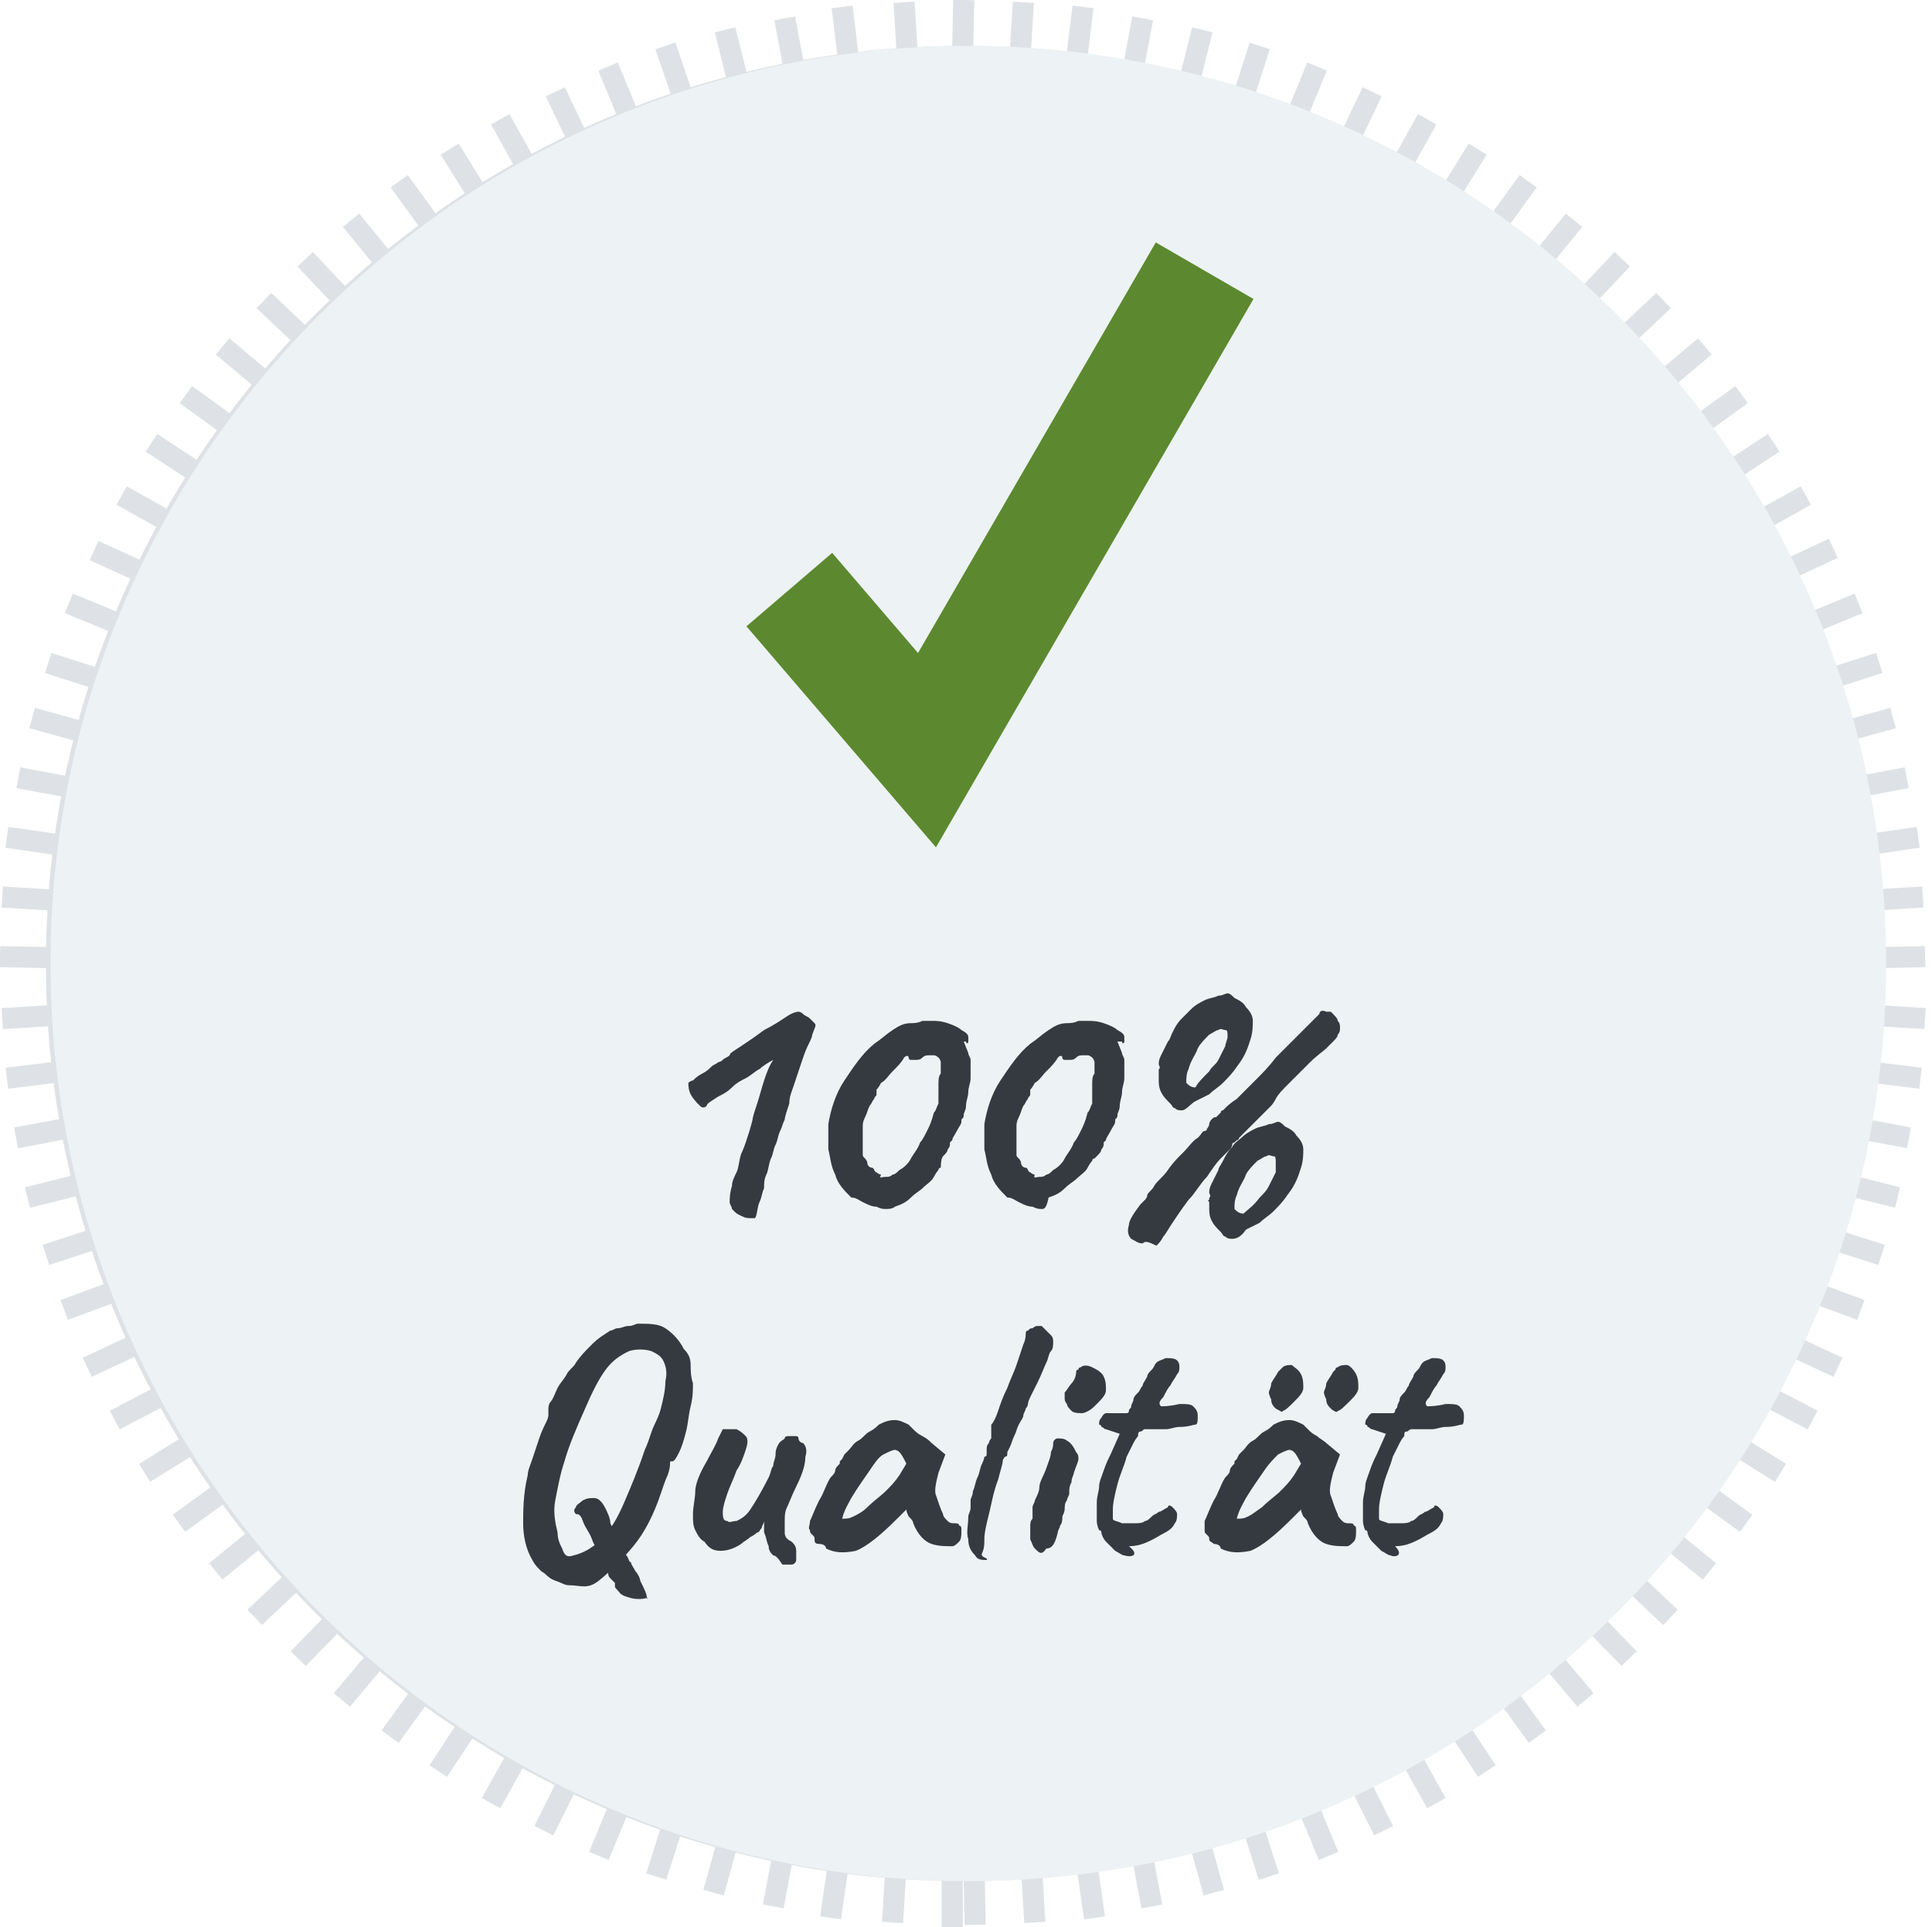 <?xml version="1.0" encoding="utf-8"?>
<!-- Generator: Adobe Illustrator 25.4.1, SVG Export Plug-In . SVG Version: 6.00 Build 0)  -->
<svg version="1.1" id="Ebene_1" xmlns="http://www.w3.org/2000/svg" xmlns:xlink="http://www.w3.org/1999/xlink" x="0px" y="0px"
	 viewBox="0 0 84.2 84" style="enable-background:new 0 0 84.2 84;" xml:space="preserve">
<style type="text/css">
	.st0{fill:#EDF2F4;stroke:#DEE2E6;stroke-miterlimit:10;}
	.st1{fill:#EDF2F4;stroke:#DEE2E6;stroke-width:0.92;stroke-miterlimit:10;}
	.st2{fill:#EDF2F4;stroke:#EDF2F4;stroke-miterlimit:10;}
	.st3{fill:none;stroke:#5C892F;stroke-width:4.92;}
	.st4{fill:#353A41;}
</style>
<path class="st0" d="M42,81.5c21.8,0,39.5-17.7,39.5-39.5C81.5,20.2,63.8,2.5,42,2.5C20.2,2.5,2.5,20.2,2.5,42
	C2.5,63.8,20.2,81.5,42,81.5"/>
<path class="st1" d="M41.5,79L41.5,84 M39.2,78.9l-0.3,4.9 M36.9,78.7l-0.7,4.9 M34.6,78.3l-0.9,4.8 M32.4,77.8l-1.3,4.7 M30.1,77.1
	l-1.5,4.7 M28,76.3l-1.9,4.6 M25.9,75.4l-2.2,4.4 M23.8,74.3l-2.4,4.3 M21.8,73.1l-2.7,4.1 M19.9,71.7l-2.9,4 M18.1,70.3l-3.2,3.8
	 M16.4,68.8L13,72.3 M14.7,67.1l-3.6,3.4 M13.2,65.4l-3.8,3.1 M11.8,63.5l-4,2.9 M10.5,61.6l-4.2,2.6 M9.4,59.6L5,61.9 M8.3,57.5
	l-4.5,2.1 M7.4,55.4l-4.6,1.7 M6.6,53.2L2,54.7 M6,51l-4.8,1.2 M5.5,48.7l-4.8,0.9 M5.2,46.4L0.3,47 M5,44.1l-4.9,0.3 M4.9,41.8
	L0,41.7 M5,39.4l-4.9-0.3 M5.2,37.2l-4.9-0.7 M5.6,34.8l-4.8-0.9 M6.1,32.6l-4.7-1.3 M6.8,30.4l-4.7-1.5 M7.6,28.2L3,26.3 M8.5,26
	L4.1,24 M9.6,24l-4.3-2.4 M10.7,22l-4.1-2.7 M12.1,20.1l-4-2.9 M13.5,18.3l-3.8-3.2 M15.1,16.5l-3.6-3.4 M16.7,14.9l-3.4-3.6
	 M18.4,13.4l-3.1-3.8 M20.3,11.9l-2.9-4 M22.2,10.7l-2.6-4.2 M24.2,9.5l-2.4-4.3 M26.3,8.4L24.2,4 M28.4,7.5l-1.9-4.6 M30.6,6.7
	L29,2 M32.8,6.1l-1.2-4.8 M35.1,5.6l-0.9-4.8 M37.3,5.2l-0.6-4.9 M39.7,5l-0.3-4.9 M41.9,4.9L42,0 M44.3,5l0.3-4.9 M46.6,5.2
	l0.6-4.9 M48.9,5.6l0.9-4.8 M51.2,6.1l1.2-4.8 M53.4,6.7L54.9,2 M55.5,7.5l1.9-4.6 M57.7,8.4L59.8,4 M59.8,9.5l2.4-4.3 M61.8,10.7
	l2.6-4.2 M63.7,11.9l2.9-4 M65.5,13.4l3.1-3.8 M67.3,14.9l3.4-3.6 M68.9,16.5l3.6-3.4 M70.5,18.3l3.8-3.2 M71.9,20.1l4-2.9 M73.2,22
	l4.1-2.7 M74.4,24l4.3-2.4 M75.4,26l4.5-2.1 M76.4,28.2l4.6-1.9 M77.2,30.4l4.7-1.5 M77.8,32.6l4.7-1.3 M78.3,34.8l4.8-0.9
	 M78.7,37.2l4.9-0.7 M78.9,39.4l4.9-0.3 M79,41.8l4.9-0.1 M79,44.1l4.9,0.3 M78.8,46.4l4.9,0.6 M78.4,48.7l4.8,0.9 M77.9,51l4.8,1.2
	 M77.3,53.2l4.7,1.5 M76.5,55.4l4.6,1.7 M75.6,57.5l4.5,2.1 M74.6,59.6l4.4,2.3 M73.4,61.6l4.2,2.6 M72.1,63.5l4,2.9 M70.7,65.4
	l3.8,3.1 M69.2,67.1l3.6,3.4 M67.6,68.8l3.4,3.5 M65.9,70.3l3.2,3.8 M64.1,71.7l2.9,4 M62.1,73.1l2.7,4.1 M60.2,74.3l2.4,4.3
	 M58.1,75.4l2.2,4.4 M56,76.3l1.9,4.6 M53.8,77.1l1.5,4.7 M51.6,77.8l1.3,4.7 M49.3,78.3l0.9,4.8 M47,78.7l0.7,4.9 M44.8,78.9
	l0.3,4.9 M42.4,79l0.1,4.9"/>
<g>
	<path class="st2" d="M42.2,81.5C64,81.5,81.7,63.8,81.7,42C81.7,20.2,64,2.5,42.2,2.5C20.4,2.5,2.7,20.2,2.7,42
		C2.7,63.8,20.4,81.5,42.2,81.5"/>
</g>
<polyline class="st3" points="34.4,25.7 40.4,32.7 52.5,11.8 "/>
<g>
	<path class="st4" d="M32.9,53.1c0,0-0.1,0-0.2,0s-0.2,0-0.4-0.1s-0.2-0.1-0.3-0.2c0,0-0.1-0.1-0.1-0.1c0-0.1-0.1-0.2-0.1-0.3
		s0-0.4,0.1-0.7c0-0.2,0.1-0.4,0.2-0.6c0.1-0.2,0.1-0.5,0.2-0.8c0,0,0.1-0.2,0.2-0.5c0.1-0.3,0.2-0.6,0.3-1c0-0.1,0.1-0.4,0.2-0.7
		c0.1-0.3,0.2-0.7,0.3-1c0.1-0.3,0.2-0.6,0.4-0.9c-0.2,0.1-0.5,0.3-0.6,0.4c-0.2,0.1-0.4,0.3-0.6,0.4c-0.2,0.1-0.4,0.2-0.6,0.4
		c-0.2,0.2-0.4,0.3-0.6,0.4c-0.3,0.2-0.5,0.3-0.5,0.4c-0.1,0.1-0.2,0.1-0.3,0c-0.1-0.1-0.3-0.3-0.4-0.5c-0.1-0.2-0.1-0.4-0.1-0.5
		c0,0,0.1-0.1,0.2-0.1c0.1-0.1,0.2-0.2,0.4-0.3c0.2-0.1,0.3-0.2,0.4-0.3s0.2-0.1,0.3-0.2c0,0,0.1,0,0.2-0.1c0.1-0.1,0.2-0.1,0.3-0.2
		c0-0.1,0.2-0.2,0.5-0.4s0.6-0.4,1-0.7c0.4-0.2,0.7-0.4,1-0.6s0.5-0.2,0.5-0.2c0,0,0.1,0,0.2,0.1c0.1,0.1,0.2,0.1,0.3,0.2
		c0.1,0.1,0.2,0.2,0.2,0.2c0.1,0.1,0,0.2-0.1,0.5c0,0.1-0.1,0.3-0.2,0.5c-0.1,0.2-0.2,0.5-0.3,0.8c-0.1,0.3-0.2,0.6-0.3,0.9
		c-0.1,0.3-0.2,0.5-0.2,0.8c-0.1,0.3-0.2,0.6-0.2,0.7c-0.1,0.2-0.1,0.3-0.2,0.5s-0.1,0.4-0.2,0.6c-0.1,0.2-0.1,0.4-0.2,0.6
		c-0.1,0.2-0.1,0.5-0.2,0.7c-0.1,0.2-0.1,0.4-0.1,0.6c-0.1,0.2-0.1,0.4-0.2,0.6S33,53,32.9,53.1z"/>
	<path class="st4" d="M38.6,52.7c-0.1,0-0.2,0-0.4-0.1c-0.2,0-0.4-0.1-0.6-0.2c-0.2-0.1-0.3-0.2-0.5-0.2c-0.3-0.3-0.6-0.6-0.7-1
		c-0.2-0.4-0.2-0.7-0.3-1.1c0-0.4,0-0.7,0-1.1c0.1-0.6,0.3-1.3,0.7-1.9s0.8-1.2,1.3-1.6c0.3-0.2,0.5-0.4,0.8-0.6
		c0.3-0.2,0.5-0.3,0.8-0.3c0.1,0,0.3,0,0.5-0.1c0.2,0,0.3,0,0.4,0c0.2,0,0.4,0,0.7,0.1s0.5,0.2,0.6,0.3c0.2,0.1,0.3,0.2,0.3,0.3
		c0,0.1,0,0.1,0,0.2s-0.1,0.1-0.1,0H42l0.2,0.5c0,0.1,0.1,0.2,0.1,0.3c0,0.1,0,0.3,0,0.4c0,0.1,0,0.2,0,0.4c0,0.2-0.1,0.4-0.1,0.6
		s-0.1,0.4-0.1,0.6c0,0.2-0.1,0.3-0.1,0.4c0,0.1,0,0.1-0.1,0.2c0,0.1,0,0.1,0,0.1c0,0.1-0.1,0.2-0.2,0.4c-0.1,0.2-0.2,0.3-0.2,0.4
		c0,0-0.1,0.1-0.1,0.1c0,0,0,0.1,0,0.1c0,0,0,0.1-0.1,0.2c0,0.1-0.1,0.2-0.2,0.3S41,50.9,41,50.9c0,0-0.1,0-0.1,0.1
		c0,0-0.1,0.1-0.2,0.3s-0.3,0.3-0.5,0.5c-0.1,0.1-0.3,0.2-0.5,0.4c-0.2,0.2-0.4,0.3-0.7,0.4C38.9,52.7,38.7,52.7,38.6,52.7z
		 M38.6,51.3c0.1,0,0.2,0,0.3-0.1c0.1,0,0.2-0.1,0.3-0.2c0.2-0.1,0.4-0.3,0.5-0.5s0.3-0.4,0.4-0.7c0.1-0.1,0.2-0.3,0.3-0.5
		c0.1-0.2,0.2-0.4,0.3-0.8c0.1-0.1,0.1-0.2,0.2-0.4c0-0.2,0-0.3,0-0.4c0-0.1,0-0.3,0-0.4c0-0.2,0-0.4,0.1-0.5c0-0.3,0-0.4,0-0.5
		c0,0,0-0.1-0.1-0.2c0,0-0.1-0.1-0.2-0.1c-0.1,0-0.1,0-0.2,0c-0.1,0-0.2,0-0.3,0.1s-0.2,0.1-0.3,0.1c-0.1,0-0.1,0-0.2,0
		s-0.1-0.1-0.1-0.1c0-0.1-0.1-0.1-0.2,0c-0.1,0.2-0.3,0.4-0.5,0.6c-0.2,0.2-0.3,0.4-0.5,0.5c-0.1,0.2-0.2,0.3-0.2,0.3s0,0.1,0,0.2
		c0,0.1-0.1,0.1-0.1,0.2c-0.1,0.1-0.1,0.2-0.2,0.3c-0.1,0.2-0.1,0.3-0.2,0.5s-0.1,0.3-0.1,0.4c0,0,0,0.1,0,0.3s0,0.3,0,0.5
		c0,0.2,0,0.3,0,0.4c0,0.1,0,0.1,0.1,0.2c0,0,0.1,0.1,0.1,0.2c0,0.1,0.1,0.2,0.2,0.2s0.1,0.2,0.2,0.2c0.1,0.1,0.2,0.1,0.2,0.1
		C38.3,51.4,38.4,51.3,38.6,51.3z"/>
	<path class="st4" d="M45.4,52.7c-0.1,0-0.2,0-0.4-0.1c-0.2,0-0.4-0.1-0.6-0.2c-0.2-0.1-0.3-0.2-0.5-0.2c-0.3-0.3-0.6-0.6-0.7-1
		c-0.2-0.4-0.2-0.7-0.3-1.1c0-0.4,0-0.7,0-1.1c0.1-0.6,0.3-1.3,0.7-1.9s0.8-1.2,1.3-1.6c0.3-0.2,0.5-0.4,0.8-0.6
		c0.3-0.2,0.5-0.3,0.8-0.3c0.1,0,0.3,0,0.5-0.1c0.2,0,0.3,0,0.4,0c0.2,0,0.4,0,0.7,0.1s0.5,0.2,0.6,0.3c0.2,0.1,0.3,0.2,0.3,0.3
		c0,0.1,0,0.1,0,0.2s-0.1,0.1-0.1,0h-0.2l0.2,0.5c0,0.1,0.1,0.2,0.1,0.3c0,0.1,0,0.3,0,0.4c0,0.1,0,0.2,0,0.4c0,0.2-0.1,0.4-0.1,0.6
		s-0.1,0.4-0.1,0.6c0,0.2-0.1,0.3-0.1,0.4c0,0.1,0,0.1-0.1,0.2c0,0.1,0,0.1,0,0.1c0,0.1-0.1,0.2-0.2,0.4c-0.1,0.2-0.2,0.3-0.2,0.4
		c0,0-0.1,0.1-0.1,0.1c0,0,0,0.1,0,0.1c0,0,0,0.1-0.1,0.2c0,0.1-0.1,0.2-0.2,0.3s-0.1,0.1-0.1,0.1c0,0-0.1,0-0.1,0.1
		c0,0-0.1,0.1-0.2,0.3s-0.3,0.3-0.5,0.5c-0.1,0.1-0.3,0.2-0.5,0.4c-0.2,0.2-0.4,0.3-0.7,0.4C45.6,52.7,45.5,52.7,45.4,52.7z
		 M45.3,51.3c0.1,0,0.2,0,0.3-0.1c0.1,0,0.2-0.1,0.3-0.2c0.2-0.1,0.4-0.3,0.5-0.5s0.3-0.4,0.4-0.7c0.1-0.1,0.2-0.3,0.3-0.5
		c0.1-0.2,0.2-0.4,0.3-0.8c0.1-0.1,0.1-0.2,0.2-0.4c0-0.2,0-0.3,0-0.4c0-0.1,0-0.3,0-0.4c0-0.2,0-0.4,0.1-0.5c0-0.3,0-0.4,0-0.5
		c0,0,0-0.1-0.1-0.2c0,0-0.1-0.1-0.2-0.1c-0.1,0-0.1,0-0.2,0c-0.1,0-0.2,0-0.3,0.1s-0.2,0.1-0.3,0.1c-0.1,0-0.1,0-0.2,0
		s-0.1-0.1-0.1-0.1c0-0.1-0.1-0.1-0.2,0c-0.1,0.2-0.3,0.4-0.5,0.6c-0.2,0.2-0.3,0.4-0.5,0.5c-0.1,0.2-0.2,0.3-0.2,0.3s0,0.1,0,0.2
		c0,0.1-0.1,0.1-0.1,0.2c-0.1,0.1-0.1,0.2-0.2,0.3c-0.1,0.2-0.1,0.3-0.2,0.5s-0.1,0.3-0.1,0.4c0,0,0,0.1,0,0.3s0,0.3,0,0.5
		c0,0.2,0,0.3,0,0.4c0,0.1,0,0.1,0.1,0.2c0,0,0.1,0.1,0.1,0.2c0,0.1,0.1,0.2,0.2,0.2s0.1,0.2,0.2,0.2c0.1,0.1,0.2,0.1,0.2,0.1
		C45,51.4,45.2,51.3,45.3,51.3z"/>
	<path class="st4" d="M49.8,54.2c-0.2,0-0.3-0.1-0.5-0.2c-0.1-0.1-0.2-0.3-0.1-0.6c0-0.2,0.2-0.5,0.5-0.9c0.1-0.1,0.2-0.2,0.2-0.2
		c0.1-0.1,0.1-0.2,0.1-0.2c0-0.1,0.2-0.2,0.3-0.4s0.4-0.4,0.6-0.7s0.4-0.5,0.7-0.8c0.2-0.2,0.4-0.5,0.6-0.6c0.2-0.2,0.2-0.3,0.3-0.3
		c0,0,0.1,0,0.1-0.1c0,0,0.1-0.1,0.1-0.2c0-0.1,0.1-0.2,0.1-0.2c0.1-0.1,0.1-0.1,0.2-0.1c0,0,0.1-0.1,0.1-0.1c0,0,0.1-0.1,0.1-0.1
		c0,0,0-0.1,0.1-0.1c0,0,0.1-0.1,0.1-0.1c0.1-0.1,0.2-0.2,0.5-0.4c0.2-0.2,0.5-0.5,0.8-0.8c0.3-0.3,0.6-0.6,0.9-1
		c0.3-0.3,0.6-0.6,0.9-0.9c0.3-0.3,0.5-0.5,0.7-0.7s0.3-0.3,0.3-0.3c0-0.1,0.1-0.2,0.3-0.1c0.1,0,0.1,0,0.2,0
		c0.2,0.2,0.3,0.3,0.3,0.4c0.1,0.1,0.1,0.2,0.1,0.3c0,0.1,0,0.2-0.1,0.3c0,0.1-0.1,0.2-0.2,0.3c-0.1,0.1-0.2,0.2-0.3,0.3
		c-0.1,0.1-0.4,0.3-0.7,0.6c-0.1,0.1-0.2,0.2-0.4,0.4c-0.2,0.2-0.4,0.4-0.6,0.6c-0.2,0.2-0.4,0.4-0.5,0.6c-0.1,0.2-0.2,0.3-0.2,0.3
		c0,0-0.1,0.1-0.1,0.1c-0.1,0.1-0.1,0.1-0.2,0.2c-0.1,0.1-0.2,0.2-0.4,0.4c-0.2,0.2-0.3,0.3-0.5,0.5c-0.1,0.1-0.2,0.2-0.2,0.2
		c0,0,0,0.1-0.1,0.1c0,0-0.1,0.1-0.1,0.1c0,0-0.1,0-0.1,0.1c0,0,0,0.1-0.1,0.2c-0.1,0.1-0.2,0.2-0.4,0.4c-0.2,0.2-0.4,0.5-0.6,0.8
		c-0.3,0.3-0.5,0.7-0.8,1c-0.3,0.4-0.5,0.7-0.7,1c-0.2,0.3-0.3,0.5-0.4,0.6c-0.1,0.2-0.2,0.3-0.3,0.4C50,54.1,49.9,54.1,49.8,54.2z
		 M51.5,48.4c-0.1,0-0.2,0-0.3-0.1c-0.1,0-0.1-0.1-0.2-0.2c-0.2-0.2-0.3-0.3-0.4-0.5c-0.1-0.2-0.1-0.4-0.1-0.5c0-0.1,0-0.2,0-0.3
		c0,0,0-0.1,0-0.1c0,0,0,0,0-0.1c0,0,0.1,0,0-0.2c0-0.1,0-0.2,0.1-0.4c0.1-0.2,0.2-0.4,0.3-0.6c0.1-0.1,0.1-0.2,0.2-0.4
		c0.1-0.2,0.2-0.4,0.4-0.6s0.3-0.3,0.4-0.4c0.2-0.2,0.4-0.3,0.6-0.4s0.4-0.1,0.6-0.2c0.2,0,0.3-0.1,0.4-0.1c0.1,0,0.2,0.1,0.3,0.2
		c0.2,0.1,0.4,0.2,0.5,0.4c0.2,0.2,0.3,0.4,0.3,0.6c0,0.2,0,0.5-0.1,0.8c-0.1,0.3-0.2,0.7-0.6,1.2c-0.2,0.3-0.4,0.5-0.6,0.7
		c-0.2,0.2-0.4,0.3-0.6,0.5c-0.2,0.1-0.4,0.2-0.6,0.3S51.7,48.4,51.5,48.4z M52.7,46.7c0.1-0.2,0.3-0.3,0.4-0.5
		c0.1-0.2,0.2-0.4,0.3-0.6c0-0.1,0.1-0.3,0.1-0.4c0-0.2,0-0.3-0.1-0.3c-0.1,0-0.2-0.1-0.3,0c-0.1,0-0.2,0.1-0.4,0.2
		c-0.2,0.2-0.4,0.4-0.5,0.6c-0.1,0.3-0.3,0.5-0.4,0.9c-0.1,0.2-0.1,0.4-0.1,0.6c0.1,0.1,0.2,0.2,0.4,0.2
		C52.2,47.2,52.4,47,52.7,46.7z M53.7,54c-0.1,0-0.2,0-0.3-0.1c-0.1,0-0.1-0.1-0.2-0.2c-0.2-0.2-0.3-0.3-0.4-0.5
		c-0.1-0.2-0.1-0.4-0.1-0.5c0-0.1,0-0.2,0-0.3c0,0-0.1-0.1,0-0.1c0,0,0,0,0-0.1c0,0,0.1,0,0-0.2c0-0.1,0-0.2,0.1-0.4
		c0.1-0.2,0.2-0.4,0.3-0.6c0-0.1,0.1-0.2,0.2-0.4c0.1-0.2,0.2-0.4,0.4-0.6c0.1-0.2,0.3-0.3,0.4-0.4c0.2-0.2,0.4-0.3,0.6-0.4
		c0.2-0.1,0.4-0.1,0.6-0.2c0.2,0,0.3-0.1,0.4-0.1s0.2,0.1,0.3,0.2c0.2,0.1,0.4,0.2,0.5,0.4c0.2,0.2,0.3,0.4,0.3,0.6
		c0,0.2,0,0.5-0.1,0.8c-0.1,0.3-0.2,0.7-0.6,1.2c-0.2,0.3-0.4,0.5-0.6,0.7c-0.2,0.2-0.4,0.3-0.6,0.5c-0.2,0.1-0.4,0.2-0.6,0.3
		C54.1,53.9,53.9,54,53.7,54z M54.9,52.2c0.2-0.2,0.3-0.3,0.4-0.5c0.1-0.2,0.2-0.4,0.3-0.6c0-0.1,0-0.3,0-0.4c0-0.2,0-0.3-0.1-0.3
		c-0.1,0-0.2-0.1-0.3,0c-0.1,0-0.2,0.1-0.4,0.2c-0.2,0.2-0.4,0.4-0.5,0.6c-0.1,0.3-0.3,0.5-0.4,0.9c-0.1,0.2-0.1,0.4-0.1,0.6
		c0.1,0.1,0.2,0.2,0.4,0.2C54.4,52.7,54.6,52.6,54.9,52.2z"/>
	<path class="st4" d="M24.8,69.1c-0.2,0-0.3-0.1-0.6-0.2s-0.4-0.3-0.6-0.4c-0.2-0.2-0.3-0.3-0.4-0.5c-0.3-0.5-0.4-1.1-0.4-1.6
		s0-1.3,0.2-2.1c0-0.2,0.1-0.4,0.2-0.7s0.2-0.6,0.3-0.9c0.1-0.3,0.2-0.5,0.3-0.7s0.1-0.3,0.1-0.3c0,0,0-0.1,0-0.3c0,0,0-0.2,0.1-0.3
		s0.2-0.4,0.3-0.6s0.3-0.4,0.4-0.6c0.1-0.2,0.3-0.3,0.4-0.5c0.2-0.3,0.4-0.5,0.7-0.8s0.5-0.4,0.8-0.6c0.1,0,0.2-0.1,0.3-0.1
		c0.2,0,0.3-0.1,0.5-0.1s0.3-0.1,0.4-0.1c0.5,0,0.9,0,1.2,0.2c0.3,0.2,0.6,0.5,0.8,0.9c0.2,0.2,0.3,0.4,0.3,0.7c0,0.2,0,0.5,0.1,0.8
		c0,0.3,0,0.6-0.1,1c-0.1,0.4-0.1,0.7-0.2,1.1c-0.1,0.4-0.2,0.7-0.3,0.9c-0.1,0.2-0.2,0.4-0.3,0.4c-0.1,0-0.1,0-0.1,0.1
		c0,0.1,0,0.2-0.1,0.5c-0.1,0.2-0.2,0.5-0.3,0.8c-0.3,0.9-0.7,1.7-1.2,2.3c-0.5,0.6-1,1.1-1.5,1.5S25.3,69.1,24.8,69.1z M25,67.8
		c0.4-0.1,0.8-0.3,1.2-0.7c0.4-0.4,0.7-0.9,1-1.6c0.3-0.7,0.6-1.4,0.9-2.3c0.1-0.2,0.2-0.5,0.3-0.8c0.1-0.3,0.3-0.6,0.4-1
		c0.1-0.4,0.2-0.8,0.2-1.2c0.1-0.4,0-0.7-0.1-0.9c-0.1-0.2-0.3-0.3-0.5-0.4c-0.3-0.1-0.7-0.1-1,0c-0.4,0.2-0.7,0.4-1,0.8
		s-0.6,1-0.9,1.7c-0.4,0.9-0.7,1.6-0.9,2.3c-0.2,0.6-0.3,1.2-0.4,1.7c-0.1,0.5,0,1,0.1,1.4c0,0.3,0.1,0.5,0.2,0.7
		C24.6,67.8,24.7,67.9,25,67.8z M27.9,69.7c-0.2,0-0.3,0-0.6-0.1s-0.3-0.2-0.4-0.3c-0.1-0.1-0.1-0.1-0.1-0.2c0-0.1,0-0.1,0-0.1
		c0,0-0.1-0.1-0.2-0.2s-0.1-0.2-0.1-0.3c-0.1-0.1-0.2-0.3-0.3-0.6s-0.3-0.5-0.4-0.8s-0.3-0.5-0.4-0.8S25.2,66,25.1,66
		c-0.1-0.1-0.1-0.2,0-0.3c0-0.1,0.2-0.2,0.3-0.3c0.2-0.1,0.3-0.1,0.5-0.1c0.2,0,0.4,0.2,0.6,0.7c0,0,0.1,0.2,0.1,0.4
		c0.1,0.2,0.2,0.4,0.3,0.6c0.1,0.2,0.2,0.3,0.2,0.4c0,0.1,0.1,0.2,0.2,0.4c0.1,0.1,0.1,0.3,0.2,0.3c0,0.1,0.1,0.2,0.2,0.4
		c0.1,0.1,0.2,0.3,0.2,0.4c0.2,0.4,0.3,0.6,0.3,0.8C28.3,69.6,28.1,69.7,27.9,69.7z"/>
	<path class="st4" d="M33.7,67.8c-0.1-0.1-0.2-0.2-0.2-0.4c-0.1-0.2-0.1-0.4-0.2-0.6c0-0.1,0-0.2,0-0.3c0-0.1,0-0.2,0-0.2
		c0,0.1-0.1,0.2-0.1,0.3c-0.1,0.1-0.1,0.2-0.2,0.2c0,0-0.1,0.1-0.3,0.2c-0.1,0.1-0.3,0.2-0.4,0.3c-0.3,0.2-0.6,0.3-0.9,0.3
		c-0.3,0-0.5-0.1-0.7-0.4c-0.2-0.1-0.3-0.3-0.4-0.5c-0.1-0.2-0.1-0.4-0.1-0.7c0-0.3,0.1-0.7,0.1-1s0.2-0.8,0.5-1.3
		c0.2-0.4,0.4-0.7,0.5-1c0.1-0.2,0.2-0.4,0.2-0.4c0.1,0,0.3,0,0.6,0c0.2,0.1,0.3,0.2,0.4,0.3c0.1,0.1,0.1,0.3,0,0.6
		c-0.1,0.3-0.2,0.6-0.4,0.9c-0.1,0.3-0.3,0.7-0.4,1c-0.1,0.3-0.2,0.6-0.2,0.8c0,0.2,0,0.4,0.2,0.4c0.1,0.1,0.2,0,0.4,0
		c0.2-0.1,0.4-0.2,0.6-0.5s0.5-0.8,0.8-1.4c0.1-0.2,0.1-0.4,0.2-0.5c0-0.2,0.1-0.3,0.1-0.5c0-0.1,0-0.2,0.1-0.4s0.2-0.2,0.3-0.3
		c0-0.1,0.1-0.1,0.2-0.1s0.1,0,0.1,0l0.2,0c0,0,0.1,0,0.1,0.1s0.1,0.2,0.2,0.2c0.1,0.1,0.2,0.3,0.1,0.6c0,0.3-0.1,0.7-0.4,1.3
		c-0.2,0.4-0.3,0.7-0.4,0.9s-0.1,0.4-0.1,0.6c0,0.2,0,0.3,0,0.5s0.1,0.3,0.3,0.4c0.1,0.1,0.2,0.2,0.2,0.4c0,0.2,0,0.3,0,0.4
		c0,0.1-0.1,0.2-0.2,0.2c-0.1,0-0.3,0-0.4,0C33.9,67.9,33.8,67.8,33.7,67.8z"/>
	<path class="st4" d="M36,67.5c0-0.1-0.1-0.2-0.3-0.2s-0.2-0.1-0.2-0.2s0-0.1-0.1-0.2s-0.1-0.1-0.1-0.2c-0.1-0.1,0-0.2,0-0.4
		c0.1-0.2,0.2-0.5,0.4-0.9c0.2-0.3,0.3-0.7,0.5-1c0.1-0.1,0.2-0.2,0.2-0.3s0.1-0.2,0.2-0.3c0,0,0-0.1,0-0.1c0,0,0.1-0.1,0.1-0.1
		l0.1-0.2c0,0,0.1-0.1,0.2-0.2c0.1-0.1,0.2-0.3,0.4-0.4c0.2-0.1,0.3-0.3,0.5-0.4c0.2-0.1,0.3-0.2,0.4-0.3c0.2-0.1,0.4-0.2,0.7-0.2
		c0.2,0,0.4,0.1,0.6,0.2c0,0,0.1,0.1,0.2,0.2c0.1,0.1,0.2,0.2,0.4,0.3s0.3,0.2,0.4,0.3l0.6,0.5l-0.3,0.8c-0.1,0.4-0.2,0.8-0.1,1
		c0.1,0.3,0.2,0.6,0.3,0.8c0,0.1,0.1,0.2,0.2,0.3s0.2,0.1,0.3,0.1c0.1,0,0.2,0,0.2,0.1c0.1,0,0.1,0.1,0.1,0.2c0,0.2,0,0.4-0.1,0.5
		c-0.1,0.1-0.2,0.2-0.3,0.2c-0.3,0-0.6,0-0.9-0.1c-0.3-0.1-0.6-0.4-0.8-0.9c0-0.1-0.1-0.2-0.2-0.3c-0.1-0.2-0.1-0.3-0.1-0.3
		c0,0-0.1,0.1-0.2,0.2c-0.1,0.1-0.1,0.1-0.2,0.2c-0.7,0.7-1.3,1.2-1.8,1.4C36.8,67.7,36.4,67.7,36,67.5z M37.2,66.1
		c0.2-0.1,0.4-0.2,0.6-0.4c0.3-0.3,0.6-0.5,0.8-0.7c0.2-0.2,0.4-0.4,0.6-0.7l0.3-0.5c-0.1-0.2-0.2-0.4-0.3-0.5
		c-0.1-0.1-0.2-0.1-0.2-0.1c-0.1,0-0.3,0.1-0.5,0.2s-0.4,0.4-0.6,0.7c-0.2,0.3-0.5,0.7-0.8,1.2c-0.1,0.2-0.3,0.5-0.4,0.9
		C36.9,66.2,37,66.2,37.2,66.1z"/>
	<path class="st4" d="M43,68c-0.2,0-0.4,0-0.5-0.2c-0.2-0.2-0.3-0.4-0.3-0.7c-0.1-0.3,0-0.6,0-1c0-0.1,0.1-0.2,0.1-0.4s0-0.2,0-0.3
		c0-0.1,0.1-0.2,0.1-0.4c0.1-0.2,0.1-0.4,0.2-0.6c0.1-0.2,0.1-0.4,0.2-0.6c0.1-0.2,0.1-0.3,0.1-0.3c0,0,0.1,0,0.1-0.1
		c0-0.1,0-0.1,0-0.2c0-0.1,0-0.2,0.1-0.3c0-0.1,0.1-0.2,0.1-0.2c0,0,0-0.1,0-0.2c0-0.1,0-0.1,0-0.2s0-0.1,0-0.1c0,0,0-0.1,0-0.1
		c0.1-0.1,0.2-0.3,0.3-0.6c0.1-0.3,0.2-0.6,0.4-1c0.1-0.3,0.3-0.7,0.4-1c0.1-0.3,0.2-0.6,0.3-0.9c0.1-0.2,0.1-0.4,0.1-0.4
		c0-0.1,0-0.2,0.1-0.2c0.1-0.1,0.1-0.1,0.2-0.1c0,0,0.1-0.1,0.2-0.1c0.1,0,0.2,0,0.2,0c0.1,0.1,0.2,0.2,0.2,0.2
		c0.1,0.1,0.2,0.2,0.2,0.2c0.1,0.1,0.1,0.2,0.1,0.3c0,0.1,0,0.3-0.1,0.4s-0.1,0.3-0.2,0.5s-0.2,0.5-0.4,0.9
		c-0.1,0.2-0.2,0.4-0.3,0.6s-0.1,0.3-0.1,0.3s0,0.1-0.1,0.2c0,0.1-0.1,0.2-0.1,0.3c0,0.1-0.1,0.2-0.2,0.4c-0.1,0.2-0.1,0.3-0.2,0.5
		c-0.1,0.2-0.1,0.3-0.2,0.5s-0.1,0.2-0.1,0.2c0,0,0,0.1,0,0.1c0,0,0,0.1-0.1,0.1c0,0-0.1,0.1-0.1,0.2c0,0.1-0.1,0.4-0.2,0.8
		c-0.2,0.5-0.3,1.1-0.4,1.5s-0.2,0.8-0.2,1.1c0,0.2,0,0.4-0.1,0.6S43.1,67.9,43,68z"/>
	<path class="st4" d="M45.1,67.5c-0.1-0.1-0.1-0.2-0.2-0.4c0-0.2,0-0.3,0-0.5s0-0.3,0.1-0.4c0-0.1,0-0.1,0-0.2c0,0,0-0.1,0-0.1
		s0-0.1,0-0.2c0-0.1,0.1-0.2,0.1-0.3c0.1-0.2,0.2-0.4,0.2-0.6s0.2-0.5,0.3-0.8c0.1-0.3,0.2-0.5,0.2-0.7c0.1-0.2,0.1-0.3,0.1-0.4
		c0-0.1,0.1-0.2,0.2-0.2c0.1,0,0.3,0,0.4,0.1c0.2,0.1,0.3,0.3,0.4,0.5c0.1,0.1,0.1,0.2,0.1,0.3c0,0.1-0.1,0.3-0.2,0.6
		c0,0.1-0.1,0.2-0.1,0.4c-0.1,0.2-0.1,0.3-0.1,0.5c0,0.1-0.1,0.2-0.1,0.3c-0.1,0.1-0.1,0.3-0.1,0.4c0,0,0,0.1-0.1,0.3
		c0,0.1,0,0.3-0.1,0.4c0,0.1-0.1,0.2-0.1,0.3c-0.1,0.4-0.2,0.7-0.5,0.7C45.4,67.8,45.3,67.7,45.1,67.5z M46.7,61.5
		c-0.1-0.1-0.2-0.2-0.2-0.3c-0.1-0.1-0.1-0.2-0.1-0.3c0-0.1,0-0.1,0-0.2c0.1-0.1,0.2-0.3,0.3-0.4s0.2-0.3,0.2-0.5c0,0,0-0.1,0.1-0.1
		c0-0.1,0.1-0.1,0.1-0.1c0.1-0.1,0.3-0.1,0.5,0s0.4,0.2,0.5,0.4c0.1,0.2,0.1,0.4,0.1,0.6S48,61,47.8,61.2c-0.2,0.2-0.3,0.3-0.6,0.4
		C47,61.6,46.8,61.6,46.7,61.5z"/>
	<path class="st4" d="M49,67.8c-0.1,0-0.2-0.1-0.4-0.2c-0.1-0.1-0.2-0.2-0.4-0.4c-0.1-0.1-0.2-0.3-0.2-0.4c0,0,0-0.1-0.1-0.1
		c0,0-0.1-0.2-0.1-0.4c0-0.2,0-0.5,0-0.8s0.1-0.5,0.1-0.7c0-0.2,0.1-0.4,0.2-0.7c0.1-0.3,0.2-0.5,0.3-0.7l0.4-0.9l-0.6-0.2
		c-0.1,0-0.1-0.1-0.2-0.1c0-0.1-0.1-0.1-0.1-0.1c0-0.1,0-0.2,0.1-0.3c0.1-0.2,0.2-0.2,0.2-0.2c0,0,0.1,0,0.3,0s0.3,0,0.4,0
		c0.1,0,0.2,0,0.2,0c0,0,0.1,0,0.1-0.1s0.1-0.1,0.1-0.2c0-0.1,0.1-0.2,0.1-0.3c0-0.1,0.1-0.2,0.2-0.3c0.1-0.1,0.1-0.2,0.2-0.3
		c0-0.1,0.1-0.2,0.2-0.4c0-0.1,0.1-0.2,0.2-0.3c0.1-0.1,0.1-0.2,0.2-0.3c0.1-0.1,0.2-0.1,0.4-0.2c0.2,0,0.4,0,0.5,0.1
		c0.1,0.1,0.1,0.2,0.1,0.3s0,0.2-0.1,0.3c-0.1,0.2-0.2,0.3-0.3,0.5c-0.1,0.1-0.2,0.3-0.3,0.5c-0.2,0.2-0.2,0.3-0.1,0.4
		c0.1,0,0.4,0,0.8-0.1c0.3,0,0.5,0,0.6,0.1s0.2,0.2,0.2,0.4c0,0.2,0,0.4-0.1,0.4c-0.1,0-0.3,0.1-0.7,0.1c-0.2,0-0.4,0.1-0.6,0.1
		c-0.2,0-0.3,0-0.4,0c-0.1,0-0.2,0-0.3,0s-0.1,0-0.2,0c-0.1,0-0.1,0.1-0.2,0.1s-0.1,0.1-0.1,0.2c0,0-0.1,0.1-0.2,0.3
		s-0.2,0.4-0.3,0.6c-0.1,0.4-0.3,0.8-0.4,1.2c-0.1,0.4-0.2,0.8-0.2,1.1c0,0.2,0,0.3,0,0.4s0.2,0.1,0.4,0.2c0.1,0,0.3,0,0.5,0
		c0.2,0,0.4,0,0.5-0.1c0.1,0,0.2-0.1,0.3-0.2s0.2-0.1,0.3-0.2c0.1,0,0.2-0.1,0.4-0.2c0-0.1,0.1-0.1,0.2,0c0.1,0.1,0.2,0.2,0.2,0.3
		c0,0.1,0,0.3-0.1,0.4c-0.1,0.2-0.2,0.3-0.6,0.5c-0.5,0.3-0.9,0.5-1.4,0.5C49.7,67.8,49.3,67.9,49,67.8z"/>
	<path class="st4" d="M53.2,67.5c0-0.1-0.1-0.2-0.3-0.2c-0.1-0.1-0.2-0.1-0.2-0.2s0-0.1-0.1-0.2s-0.1-0.1-0.1-0.2c0-0.1,0-0.2,0-0.4
		c0.1-0.2,0.2-0.5,0.4-0.9c0.2-0.3,0.3-0.7,0.5-1c0.1-0.1,0.2-0.2,0.2-0.3s0.1-0.2,0.2-0.3c0,0,0-0.1,0-0.1s0.1-0.1,0.1-0.1l0.1-0.2
		c0,0,0.1-0.1,0.2-0.2c0.1-0.1,0.2-0.3,0.4-0.4c0.2-0.1,0.3-0.3,0.5-0.4c0.2-0.1,0.3-0.2,0.4-0.3c0.2-0.1,0.4-0.2,0.7-0.2
		c0.2,0,0.4,0.1,0.6,0.2c0,0,0.1,0.1,0.2,0.2c0.1,0.1,0.2,0.2,0.4,0.3c0.1,0.1,0.3,0.2,0.4,0.3l0.6,0.5l-0.3,0.8
		c-0.1,0.4-0.2,0.8-0.1,1c0.1,0.3,0.2,0.6,0.3,0.8c0,0.1,0.1,0.2,0.2,0.3s0.2,0.1,0.3,0.1c0.1,0,0.2,0,0.2,0.1
		c0.1,0,0.1,0.1,0.1,0.2c0,0.2,0,0.4-0.1,0.5c-0.1,0.1-0.2,0.2-0.3,0.2c-0.3,0-0.6,0-0.9-0.1c-0.3-0.1-0.6-0.4-0.8-0.9
		c0-0.1-0.1-0.2-0.2-0.3c-0.1-0.2-0.1-0.3-0.1-0.3c0,0-0.1,0.1-0.2,0.2c-0.1,0.1-0.1,0.1-0.2,0.2c-0.7,0.7-1.3,1.2-1.8,1.4
		C54,67.7,53.6,67.7,53.2,67.5z M54.4,66.1c0.2-0.1,0.3-0.2,0.6-0.4c0.3-0.3,0.6-0.5,0.8-0.7c0.2-0.2,0.4-0.4,0.6-0.7l0.3-0.5
		c-0.1-0.2-0.2-0.4-0.3-0.5c-0.1-0.1-0.2-0.1-0.2-0.1c-0.1,0-0.3,0.1-0.5,0.2c-0.2,0.2-0.4,0.4-0.6,0.7c-0.2,0.3-0.5,0.7-0.8,1.2
		c-0.1,0.2-0.3,0.5-0.4,0.9C54.1,66.2,54.2,66.2,54.4,66.1z M55.6,61.4c-0.1-0.1-0.2-0.2-0.2-0.4c-0.1-0.2-0.1-0.3-0.1-0.3
		c0-0.1,0.1-0.2,0.1-0.4c0.1-0.2,0.2-0.3,0.3-0.5c0,0,0.1-0.1,0.1-0.1s0.1-0.1,0.1-0.1c0.1-0.1,0.3-0.1,0.4-0.1
		c0.1,0.1,0.3,0.2,0.4,0.4c0.1,0.2,0.1,0.4,0.1,0.6c0,0.2-0.2,0.4-0.4,0.6c-0.2,0.2-0.4,0.4-0.5,0.4C55.9,61.6,55.8,61.5,55.6,61.4z
		 M58,61.4c-0.1-0.1-0.2-0.2-0.2-0.4c-0.1-0.2-0.1-0.3-0.1-0.3c0-0.1,0.1-0.2,0.1-0.4c0.1-0.2,0.2-0.3,0.3-0.5c0,0,0.1-0.1,0.1-0.1
		c0-0.1,0.1-0.1,0.1-0.1c0.1-0.1,0.3-0.1,0.4-0.1s0.3,0.2,0.4,0.4c0.1,0.2,0.1,0.4,0.1,0.6c0,0.2-0.2,0.4-0.4,0.6
		c-0.2,0.2-0.4,0.4-0.5,0.4C58.3,61.6,58.1,61.5,58,61.4z"/>
	<path class="st4" d="M60.6,67.8c-0.1,0-0.2-0.1-0.4-0.2c-0.1-0.1-0.2-0.2-0.4-0.4c-0.1-0.1-0.2-0.3-0.2-0.4c0,0,0-0.1-0.1-0.1
		c0,0-0.1-0.2-0.1-0.4c0-0.2,0-0.5,0-0.8s0.1-0.5,0.1-0.7c0-0.2,0.1-0.4,0.2-0.7c0.1-0.3,0.2-0.5,0.3-0.7l0.4-0.9l-0.6-0.2
		c-0.1,0-0.1-0.1-0.2-0.1c0-0.1-0.1-0.1-0.1-0.1c0-0.1,0-0.2,0.1-0.3c0.1-0.2,0.2-0.2,0.2-0.2c0,0,0.1,0,0.3,0s0.3,0,0.4,0
		c0.1,0,0.2,0,0.2,0c0,0,0.1,0,0.1-0.1s0.1-0.1,0.1-0.2c0-0.1,0.1-0.2,0.1-0.3c0-0.1,0.1-0.2,0.2-0.3c0.1-0.1,0.1-0.2,0.2-0.3
		c0-0.1,0.1-0.2,0.2-0.4c0-0.1,0.1-0.2,0.2-0.3c0.1-0.1,0.1-0.2,0.2-0.3c0.1-0.1,0.2-0.1,0.4-0.2c0.2,0,0.4,0,0.5,0.1
		c0.1,0.1,0.1,0.2,0.1,0.3s0,0.2-0.1,0.3c-0.1,0.2-0.2,0.3-0.3,0.5c-0.1,0.1-0.2,0.3-0.3,0.5c-0.2,0.2-0.2,0.3-0.1,0.4
		c0.1,0,0.4,0,0.8-0.1c0.3,0,0.5,0,0.6,0.1s0.2,0.2,0.2,0.4c0,0.2,0,0.4-0.1,0.4c-0.1,0-0.3,0.1-0.7,0.1c-0.2,0-0.4,0.1-0.6,0.1
		c-0.2,0-0.3,0-0.4,0c-0.1,0-0.2,0-0.3,0s-0.1,0-0.2,0c-0.1,0-0.1,0.1-0.2,0.1s-0.1,0.1-0.1,0.2c0,0-0.1,0.1-0.2,0.3
		s-0.2,0.4-0.3,0.6c-0.1,0.4-0.3,0.8-0.4,1.2c-0.1,0.4-0.2,0.8-0.2,1.1c0,0.2,0,0.3,0,0.4s0.2,0.1,0.4,0.2c0.1,0,0.3,0,0.5,0
		c0.2,0,0.4,0,0.5-0.1c0.1,0,0.2-0.1,0.3-0.2s0.2-0.1,0.3-0.2c0.1,0,0.2-0.1,0.4-0.2c0-0.1,0.1-0.1,0.2,0c0.1,0.1,0.2,0.2,0.2,0.3
		c0,0.1,0,0.3-0.1,0.4c-0.1,0.2-0.2,0.3-0.6,0.5c-0.5,0.3-0.9,0.5-1.4,0.5C61.2,67.8,60.8,67.9,60.6,67.8z"/>
</g>
</svg>
